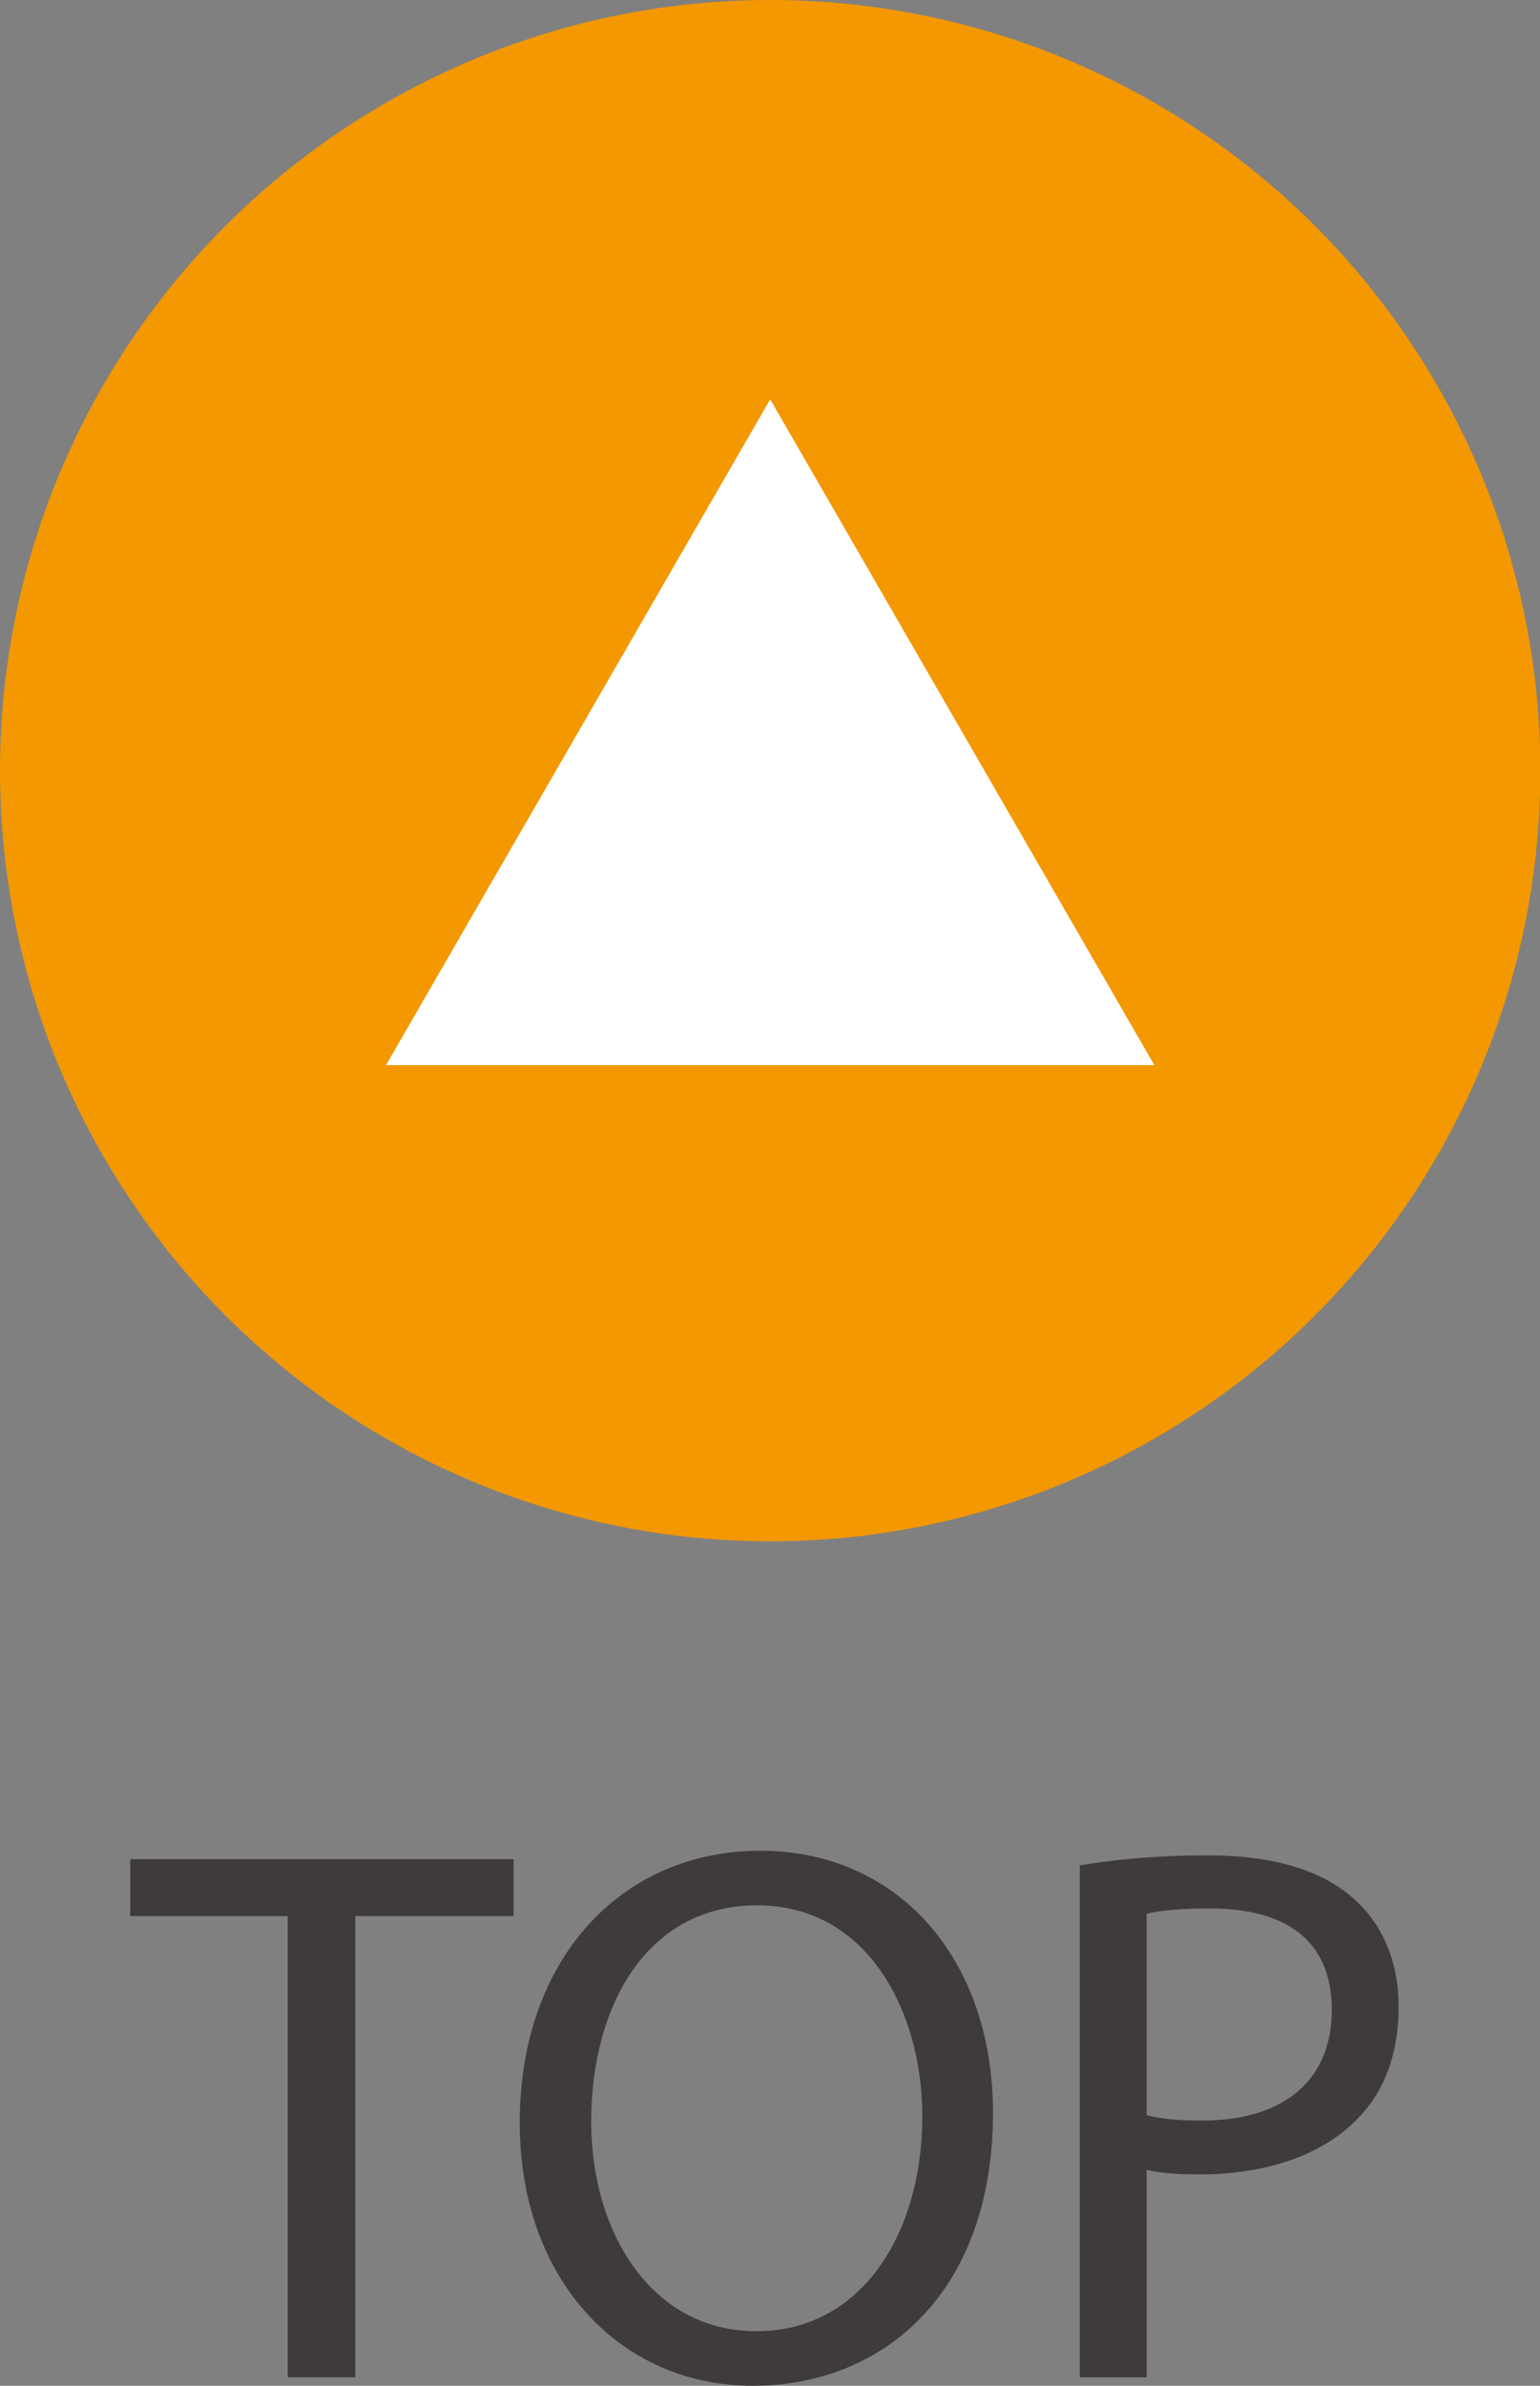 <?xml version="1.0" encoding="UTF-8"?>
<svg id="_圖層_2" data-name="圖層 2" xmlns="http://www.w3.org/2000/svg" viewBox="0 0 40.09 62.07">
  <rect x="0" y="0" width="40.09" height="62.07" fill="#808080" stroke="none"/>
  <defs>
    <style>
      .cls-1 {
        fill: #fff;
      }

      .cls-2 {
        fill: #f39800;
      }

      .cls-3 {
        fill: #3f3b3a;
      }
    </style>
  </defs>
  <g id="_圖層_1-2" data-name="圖層 1">
    <g>
      <g>
        <path class="cls-3" d="m7.49,49.85H3.39v-1.48h9.98v1.48h-4.12v12h-1.76v-12Z"/>
        <path class="cls-3" d="m25.85,54.97c0,4.64-2.82,7.1-6.26,7.1s-6.06-2.76-6.06-6.84c0-4.28,2.66-7.08,6.26-7.08s6.06,2.82,6.06,6.82Zm-10.46.22c0,2.88,1.56,5.46,4.3,5.46s4.32-2.54,4.32-5.6c0-2.68-1.4-5.48-4.3-5.48s-4.32,2.66-4.32,5.62Z"/>
        <path class="cls-3" d="m28.11,48.53c.84-.14,1.94-.26,3.34-.26,1.72,0,2.98.4,3.78,1.12.74.64,1.18,1.62,1.18,2.82s-.36,2.18-1.04,2.88c-.92.98-2.42,1.48-4.12,1.48-.52,0-1-.02-1.4-.12v5.4h-1.74v-13.32Zm1.74,6.5c.38.1.86.14,1.44.14,2.1,0,3.38-1.02,3.38-2.88s-1.26-2.64-3.18-2.64c-.76,0-1.34.06-1.64.14v5.24Z"/>
      </g>
      <circle class="cls-2" cx="20.05" cy="20.05" r="20.05"/>
      <polygon class="cls-1" points="20.05 10.39 10.05 27.71 30.05 27.71 20.05 10.39"/>
    </g>
  </g>
</svg>